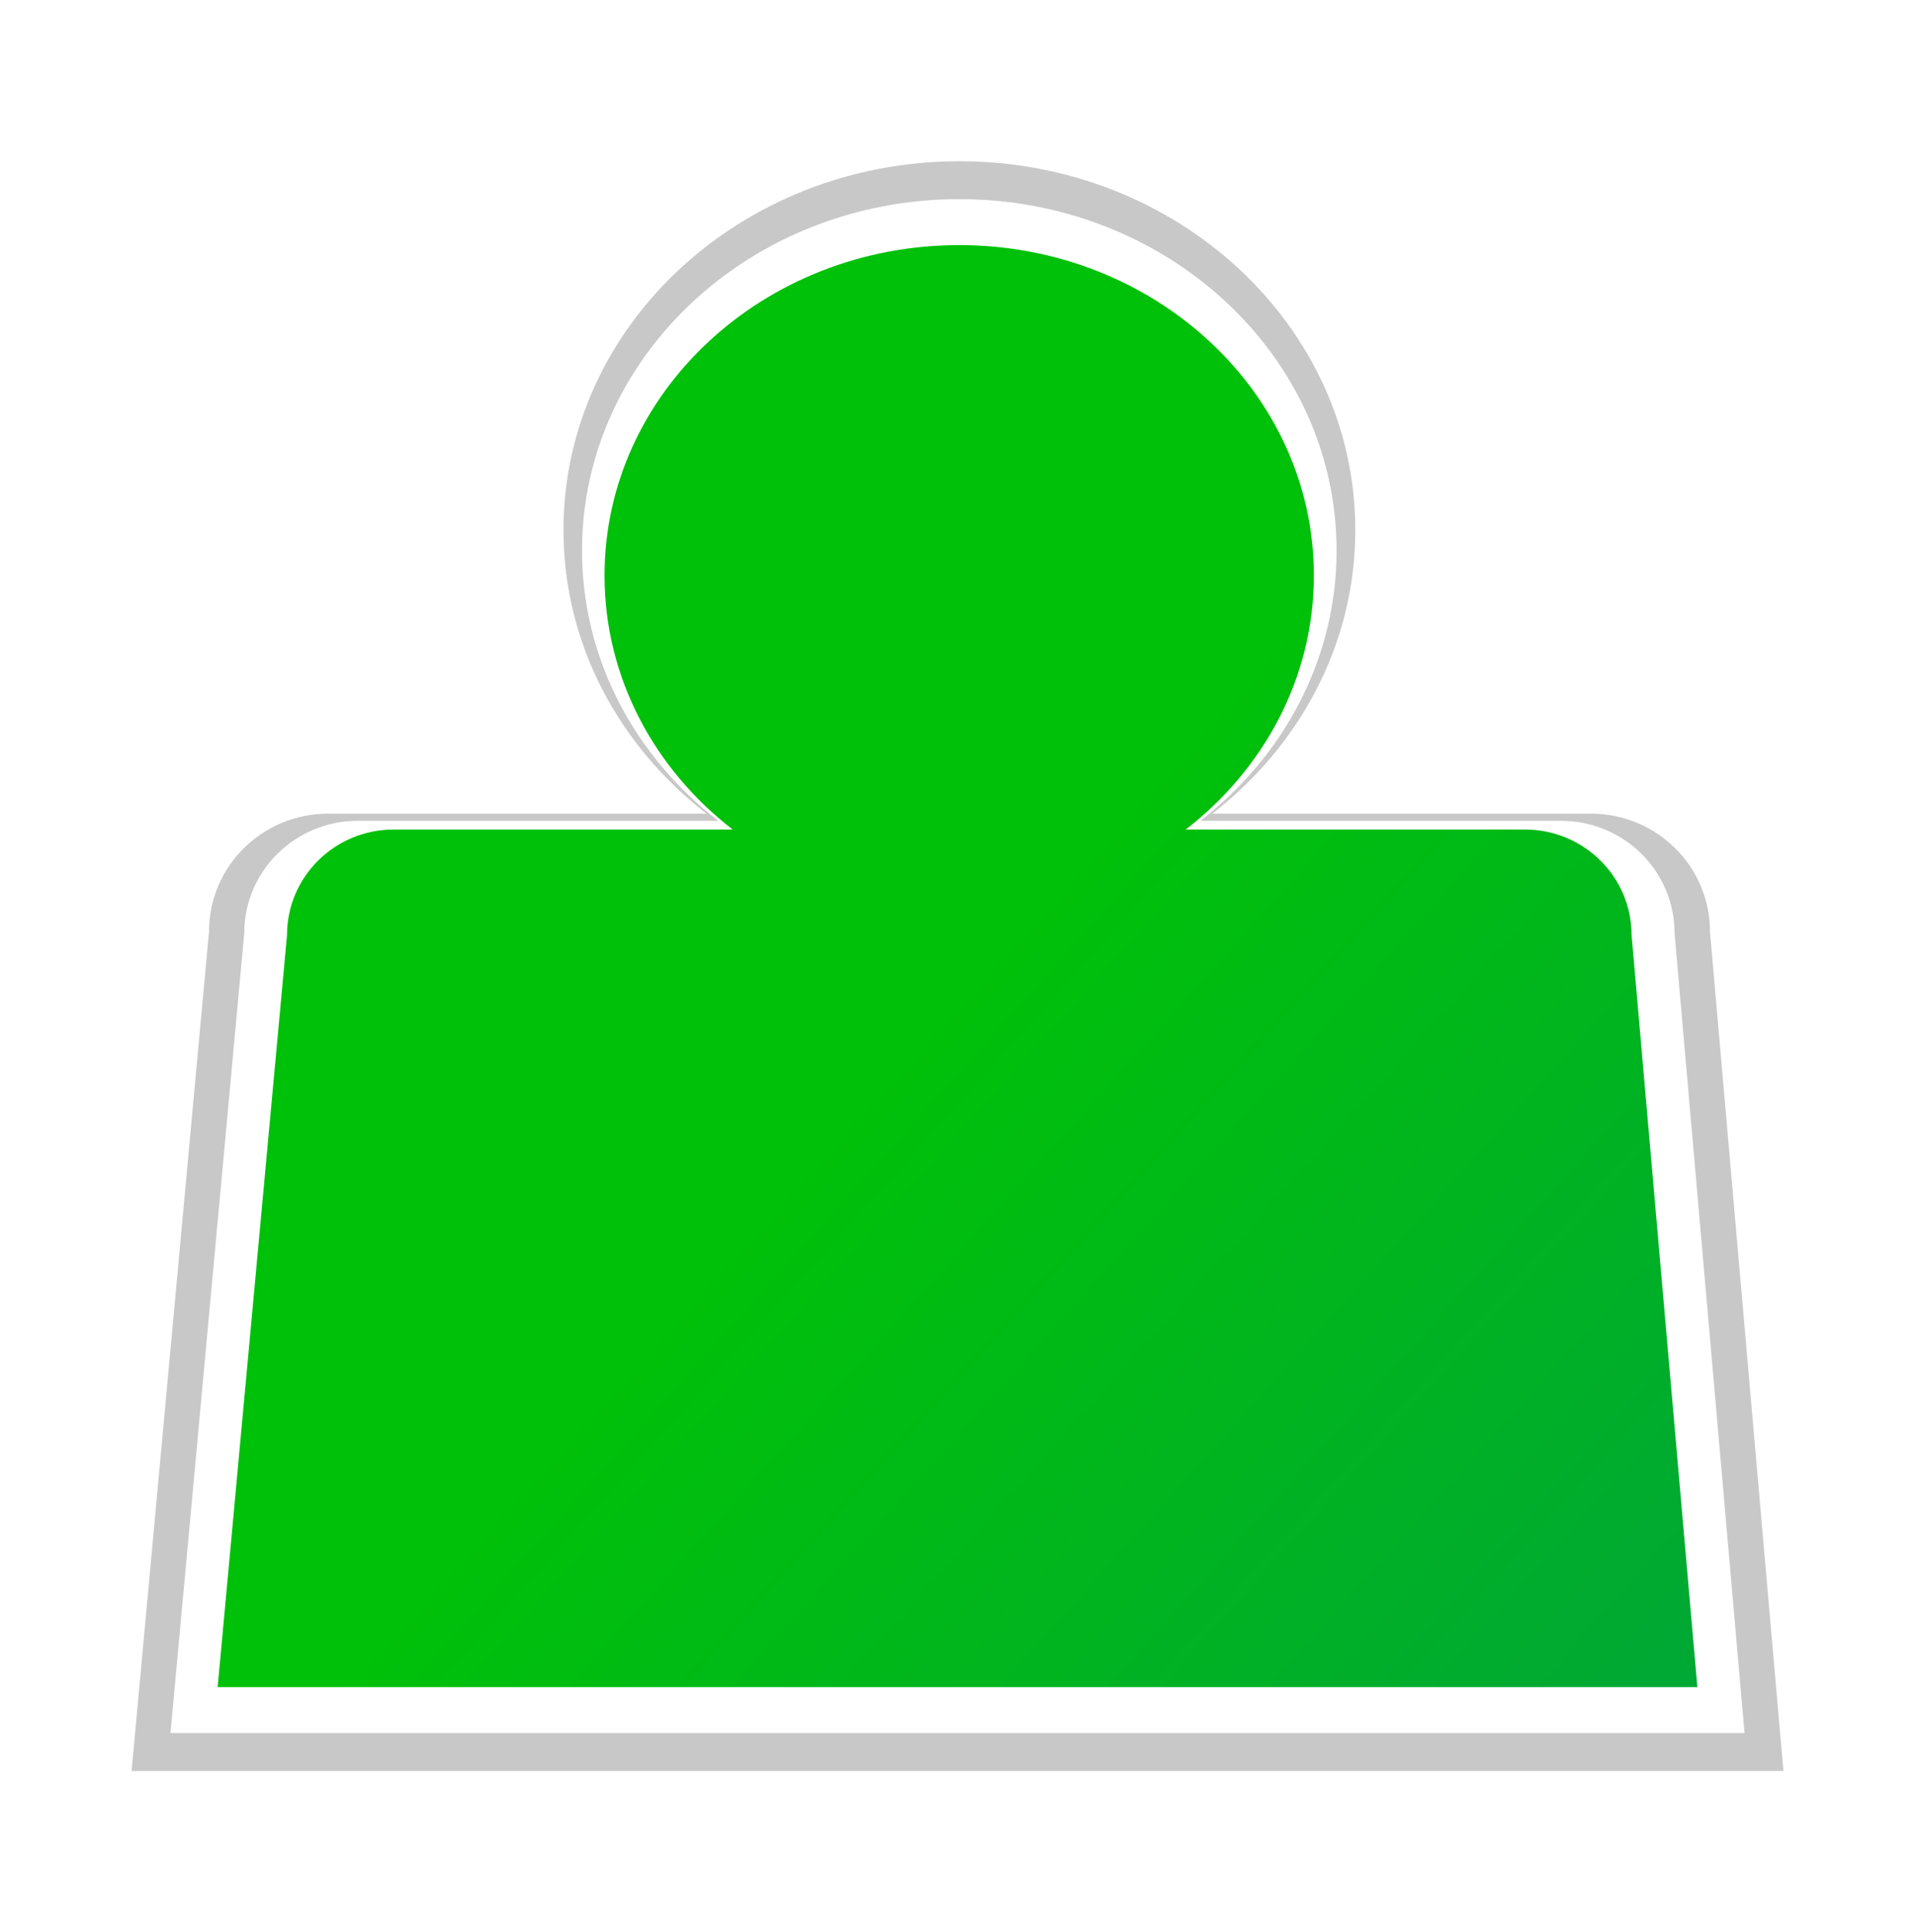 <svg enable-background="new 0 0 162.305 163.753" height="163.753" viewBox="0 0 162.305 163.753" width="162.305" xmlns="http://www.w3.org/2000/svg" xmlns:xlink="http://www.w3.org/1999/xlink"><filter id="a" color-interpolation-filters="sRGB" height="1.049" width="1.047" x="-.024" y="-.024"><feGaussianBlur stdDeviation="1.382"/></filter><linearGradient id="b" gradientUnits="userSpaceOnUse" x1="242.089" x2="166.32" y1="56.565" y2="-11.462"><stop offset="0" stop-color="#00a33d"/><stop offset="1" stop-color="#00c109"/></linearGradient><path d="m144.927 78.931c0-5.509-4.52-9.976-10.095-9.976h-32.084c7.403-5.732 12.121-14.371 12.121-24.039 0-17.259-15.023-31.251-33.555-31.251-18.534 0-33.557 13.992-33.557 31.251 0 9.668 4.718 18.306 12.121 24.039h-32.065c-5.574 0-10.096 4.467-10.096 9.976l-6.564 71.157h140z" fill="#c8c8c8" filter="url(#a)"/><path d="m141.924 79.07c0-5.25-4.307-9.507-9.62-9.507h-30.573c7.055-5.462 11.55-13.695 11.55-22.907 0-16.447-14.316-29.78-31.975-29.78-17.661 0-31.977 13.333-31.977 29.78 0 9.213 4.495 17.444 11.55 22.907h-30.555c-5.311 0-9.621 4.257-9.621 9.507l-6.255 67.807h133.408z" fill="#fff"/><path d="m138.282 79.238c0-4.935-4.049-8.937-9.043-8.937h-28.741c6.632-5.135 10.858-12.874 10.858-21.534 0-15.461-13.458-27.995-30.059-27.995-16.603 0-30.061 12.534-30.061 27.995 0 8.661 4.226 16.399 10.858 21.534h-28.724c-4.993 0-9.044 4.002-9.044 8.937l-5.88 63.743h125.413z" fill="url(#b)"/></svg>